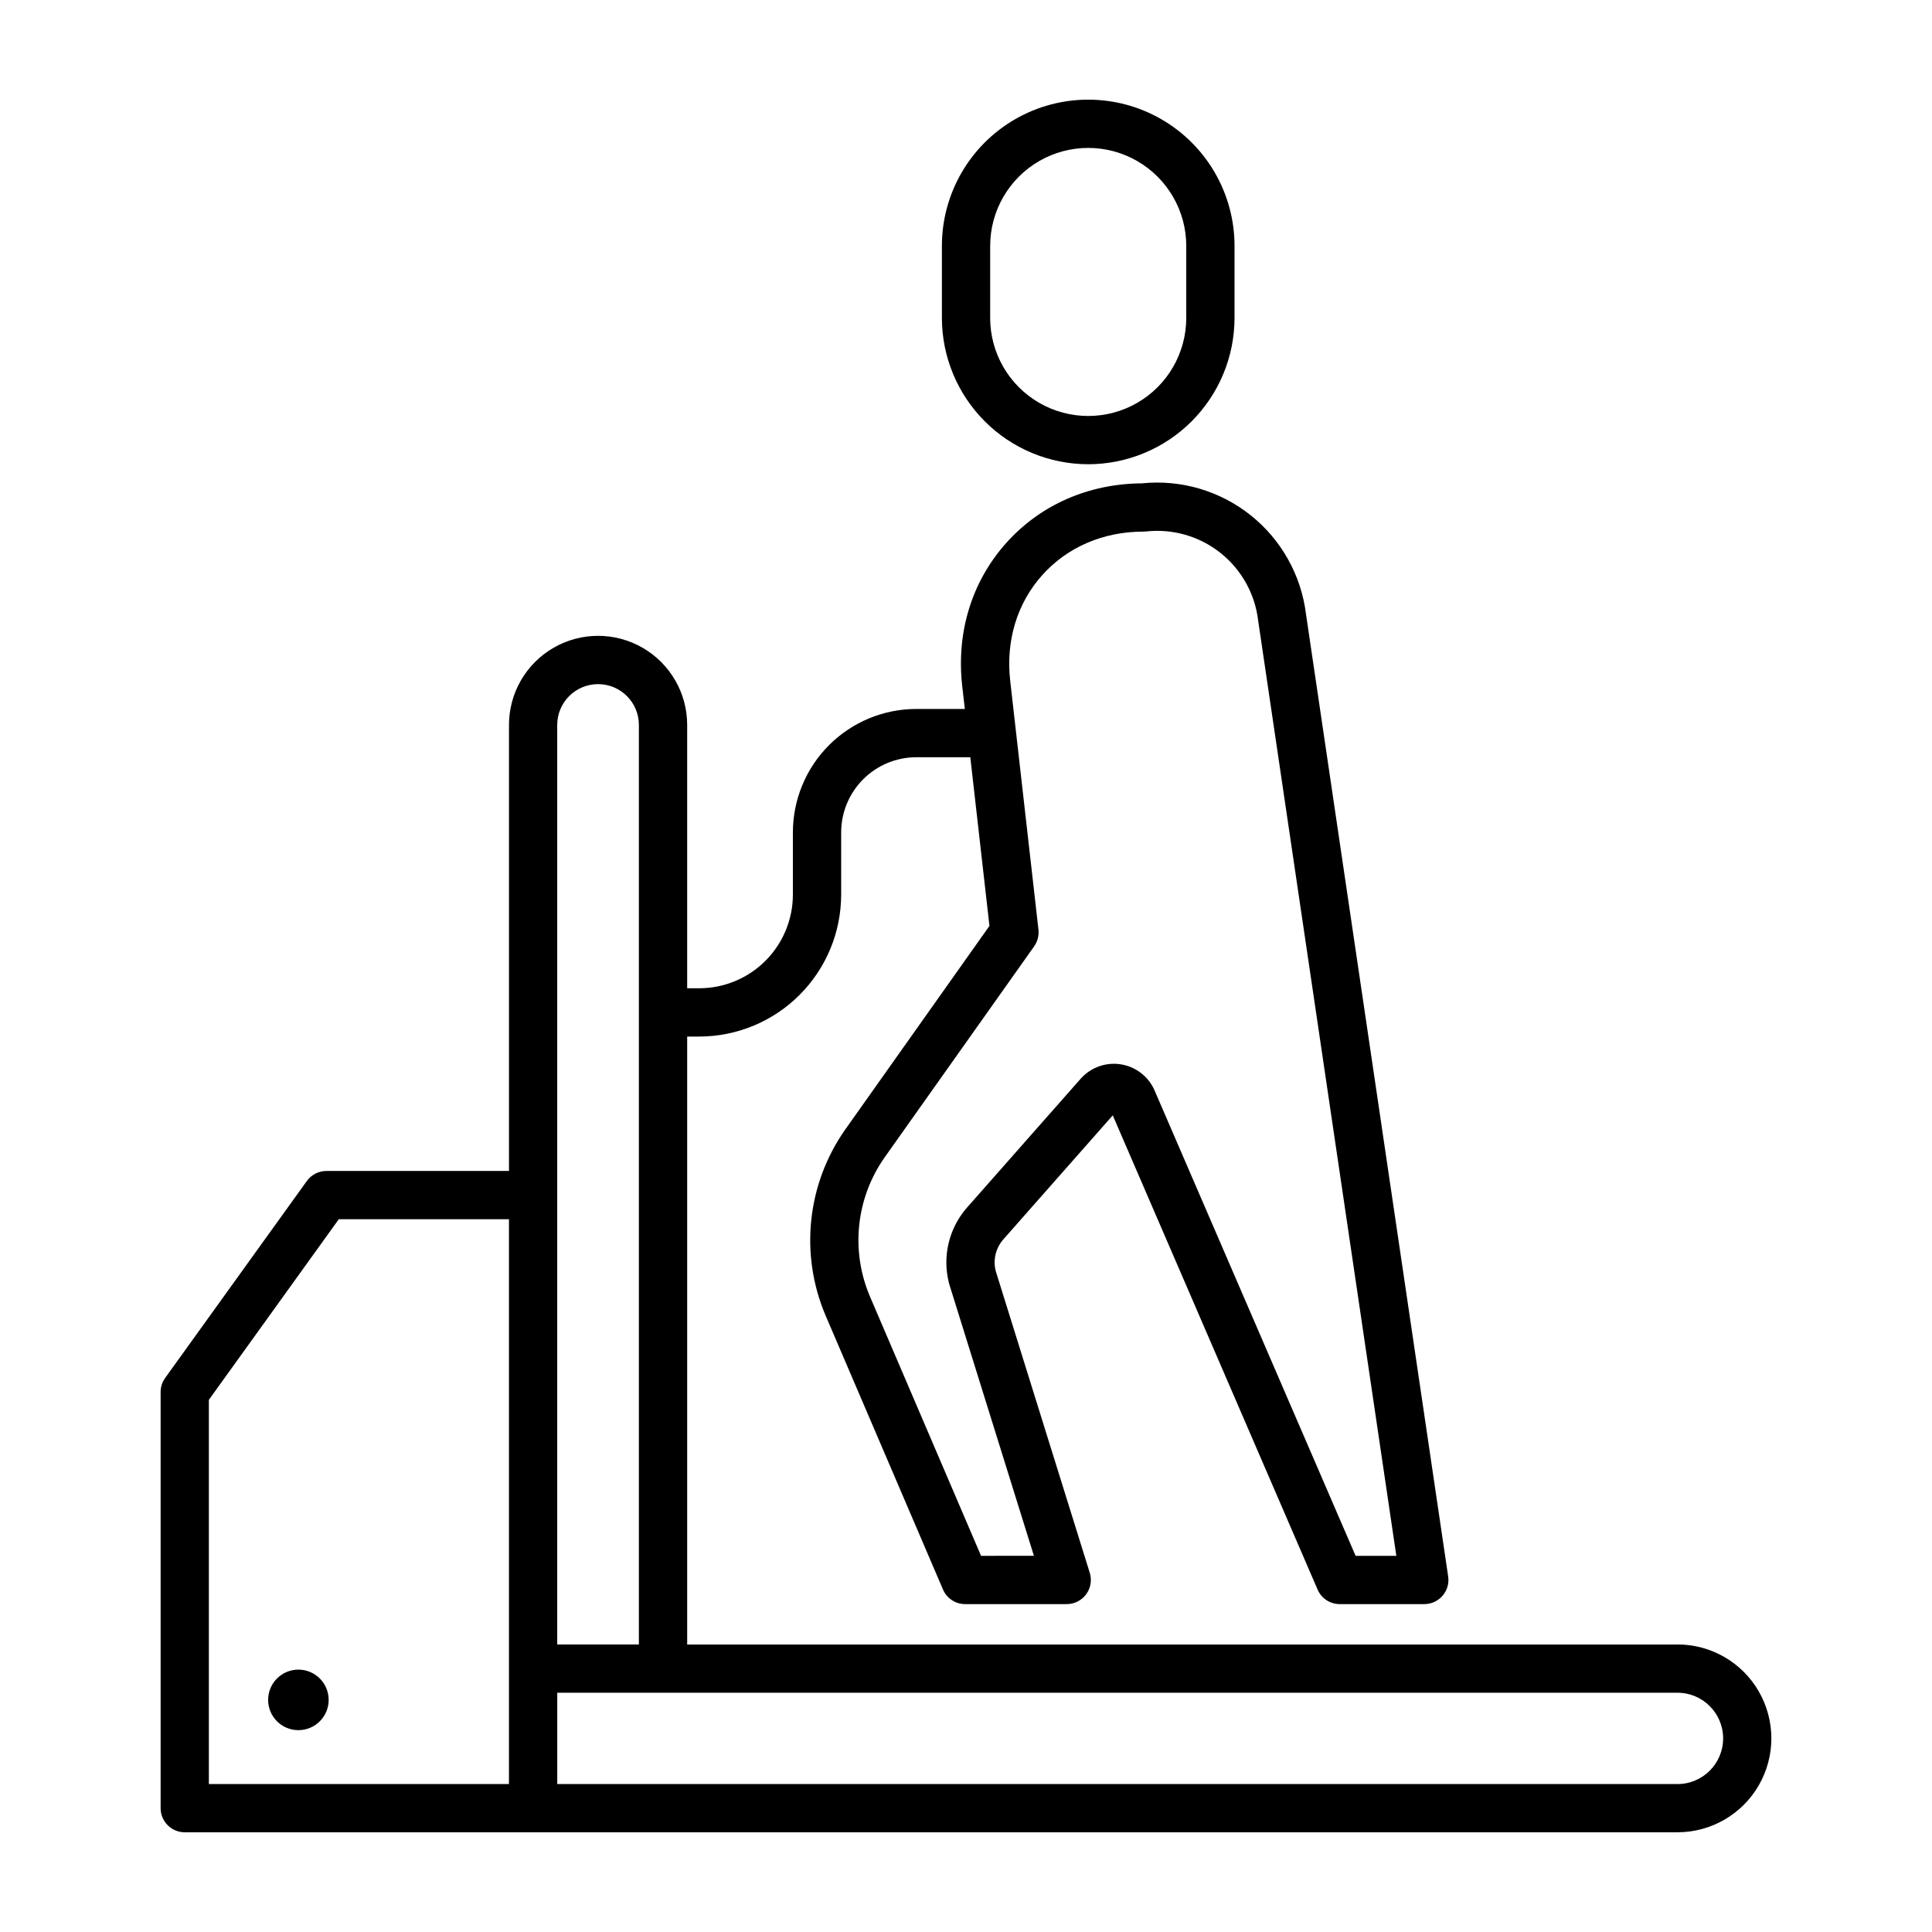 <?xml version="1.0" encoding="UTF-8"?>
<!-- Uploaded to: ICON Repo, www.iconrepo.com, Generator: ICON Repo Mixer Tools -->
<svg fill="#000000" width="800px" height="800px" version="1.1" viewBox="144 144 512 512" xmlns="http://www.w3.org/2000/svg">
 <g>
  <path d="m432.39 267.03c10.277-0.012 20.133-4.098 27.402-11.367 7.269-7.269 11.359-17.125 11.371-27.406v-19.074c0-13.852-7.391-26.652-19.387-33.578-12-6.926-26.777-6.926-38.777 0-11.996 6.926-19.387 19.727-19.387 33.578v19.074c0.012 10.281 4.102 20.137 11.371 27.406 7.269 7.269 17.125 11.355 27.406 11.367zm-25.984-57.848c0-9.281 4.953-17.859 12.992-22.5 8.039-4.641 17.941-4.641 25.98 0 8.039 4.641 12.992 13.219 12.992 22.5v19.074c0 9.281-4.953 17.859-12.992 22.5-8.039 4.644-17.941 4.644-25.98 0-8.039-4.641-12.992-13.219-12.992-22.5z"/>
  <path d="m588.54 579.81h-262.43v-161.11h3.195c9.973-0.012 19.531-3.977 26.582-11.031 7.055-7.051 11.02-16.609 11.031-26.582v-16.508c0.008-5.277 2.106-10.336 5.836-14.066 3.731-3.731 8.789-5.828 14.062-5.836h14.324l5.074 44.699-38.215 53.953c-10.137 14.41-12.113 33.031-5.231 49.25l31.129 72.652c1.008 2.352 3.32 3.875 5.879 3.875h26.918c2.031 0 3.945-0.965 5.152-2.606 1.203-1.637 1.559-3.75 0.953-5.691l-24.934-80.016c-0.734-2.953 0.027-6.078 2.043-8.359l28.984-32.855 54.285 125.67h-0.004c1.012 2.344 3.32 3.859 5.871 3.859h22.406c1.859 0 3.629-0.809 4.844-2.219 1.215-1.406 1.758-3.273 1.484-5.113l-37.672-255c-1.266-10.32-6.527-19.73-14.652-26.215-8.129-6.484-18.473-9.527-28.816-8.469-14.188 0.094-26.961 5.707-36.004 15.832-9.117 10.211-13.25 23.676-11.633 37.914l0.688 6.043h-12.875c-8.664 0.012-16.977 3.457-23.105 9.586-6.129 6.129-9.574 14.441-9.586 23.109v16.508c-0.008 6.578-2.625 12.891-7.277 17.543-4.652 4.652-10.965 7.269-17.543 7.277h-3.195v-69.785c0-8.438-4.5-16.23-11.805-20.449-7.309-4.219-16.309-4.219-23.613 0-7.305 4.219-11.805 12.012-11.805 20.449v118.2h-48.375c-2.059 0-3.992 0.992-5.195 2.66l-37.551 52.199h0.004c-0.785 1.086-1.203 2.394-1.203 3.734v110.27c0 3.531 2.863 6.394 6.394 6.394h395.58c8.891 0 17.109-4.742 21.555-12.445 4.445-7.699 4.445-17.188 0-24.891-4.445-7.699-12.664-12.445-21.555-12.445zm-169.34-189.45-7.488-65.961c-1.199-10.57 1.805-20.496 8.465-27.953 6.66-7.457 16.18-11.562 26.82-11.562 0.242 0 0.48-0.012 0.723-0.039 7.051-0.785 14.129 1.25 19.688 5.656 5.562 4.406 9.156 10.828 10.008 17.875 0.008 0.062 0.016 0.121 0.023 0.184l36.602 247.75h-10.793l-53.262-123.3h0.004c-1.598-3.695-4.977-6.32-8.953-6.953-3.977-0.629-8 0.816-10.664 3.836l-30.059 34.074c-4.867 5.508-6.664 13.082-4.793 20.191 0.023 0.094 0.051 0.188 0.078 0.277l22.398 71.871-14.008 0.004-29.465-68.773v-0.004c-5.144-12.121-3.668-26.043 3.91-36.816l39.633-55.941h-0.004c0.91-1.285 1.312-2.859 1.137-4.422zm-127.53-54.242v0.004c0-5.977 4.844-10.82 10.82-10.82 5.977 0 10.82 4.844 10.82 10.82v243.68h-21.641zm-12.793 280.67-79.527 0.004v-101.82l34.43-47.863h45.102zm309.66 0-296.86 0.004v-24.195l296.87-0.004c6.68 0 12.098 5.418 12.098 12.098 0 6.684-5.418 12.102-12.098 12.102z"/>
  <path d="m231.1 594.49c0 4.43-3.594 8.02-8.023 8.02s-8.02-3.59-8.02-8.02c0-4.434 3.59-8.023 8.02-8.023s8.023 3.59 8.023 8.023"/>
 </g>
</svg>